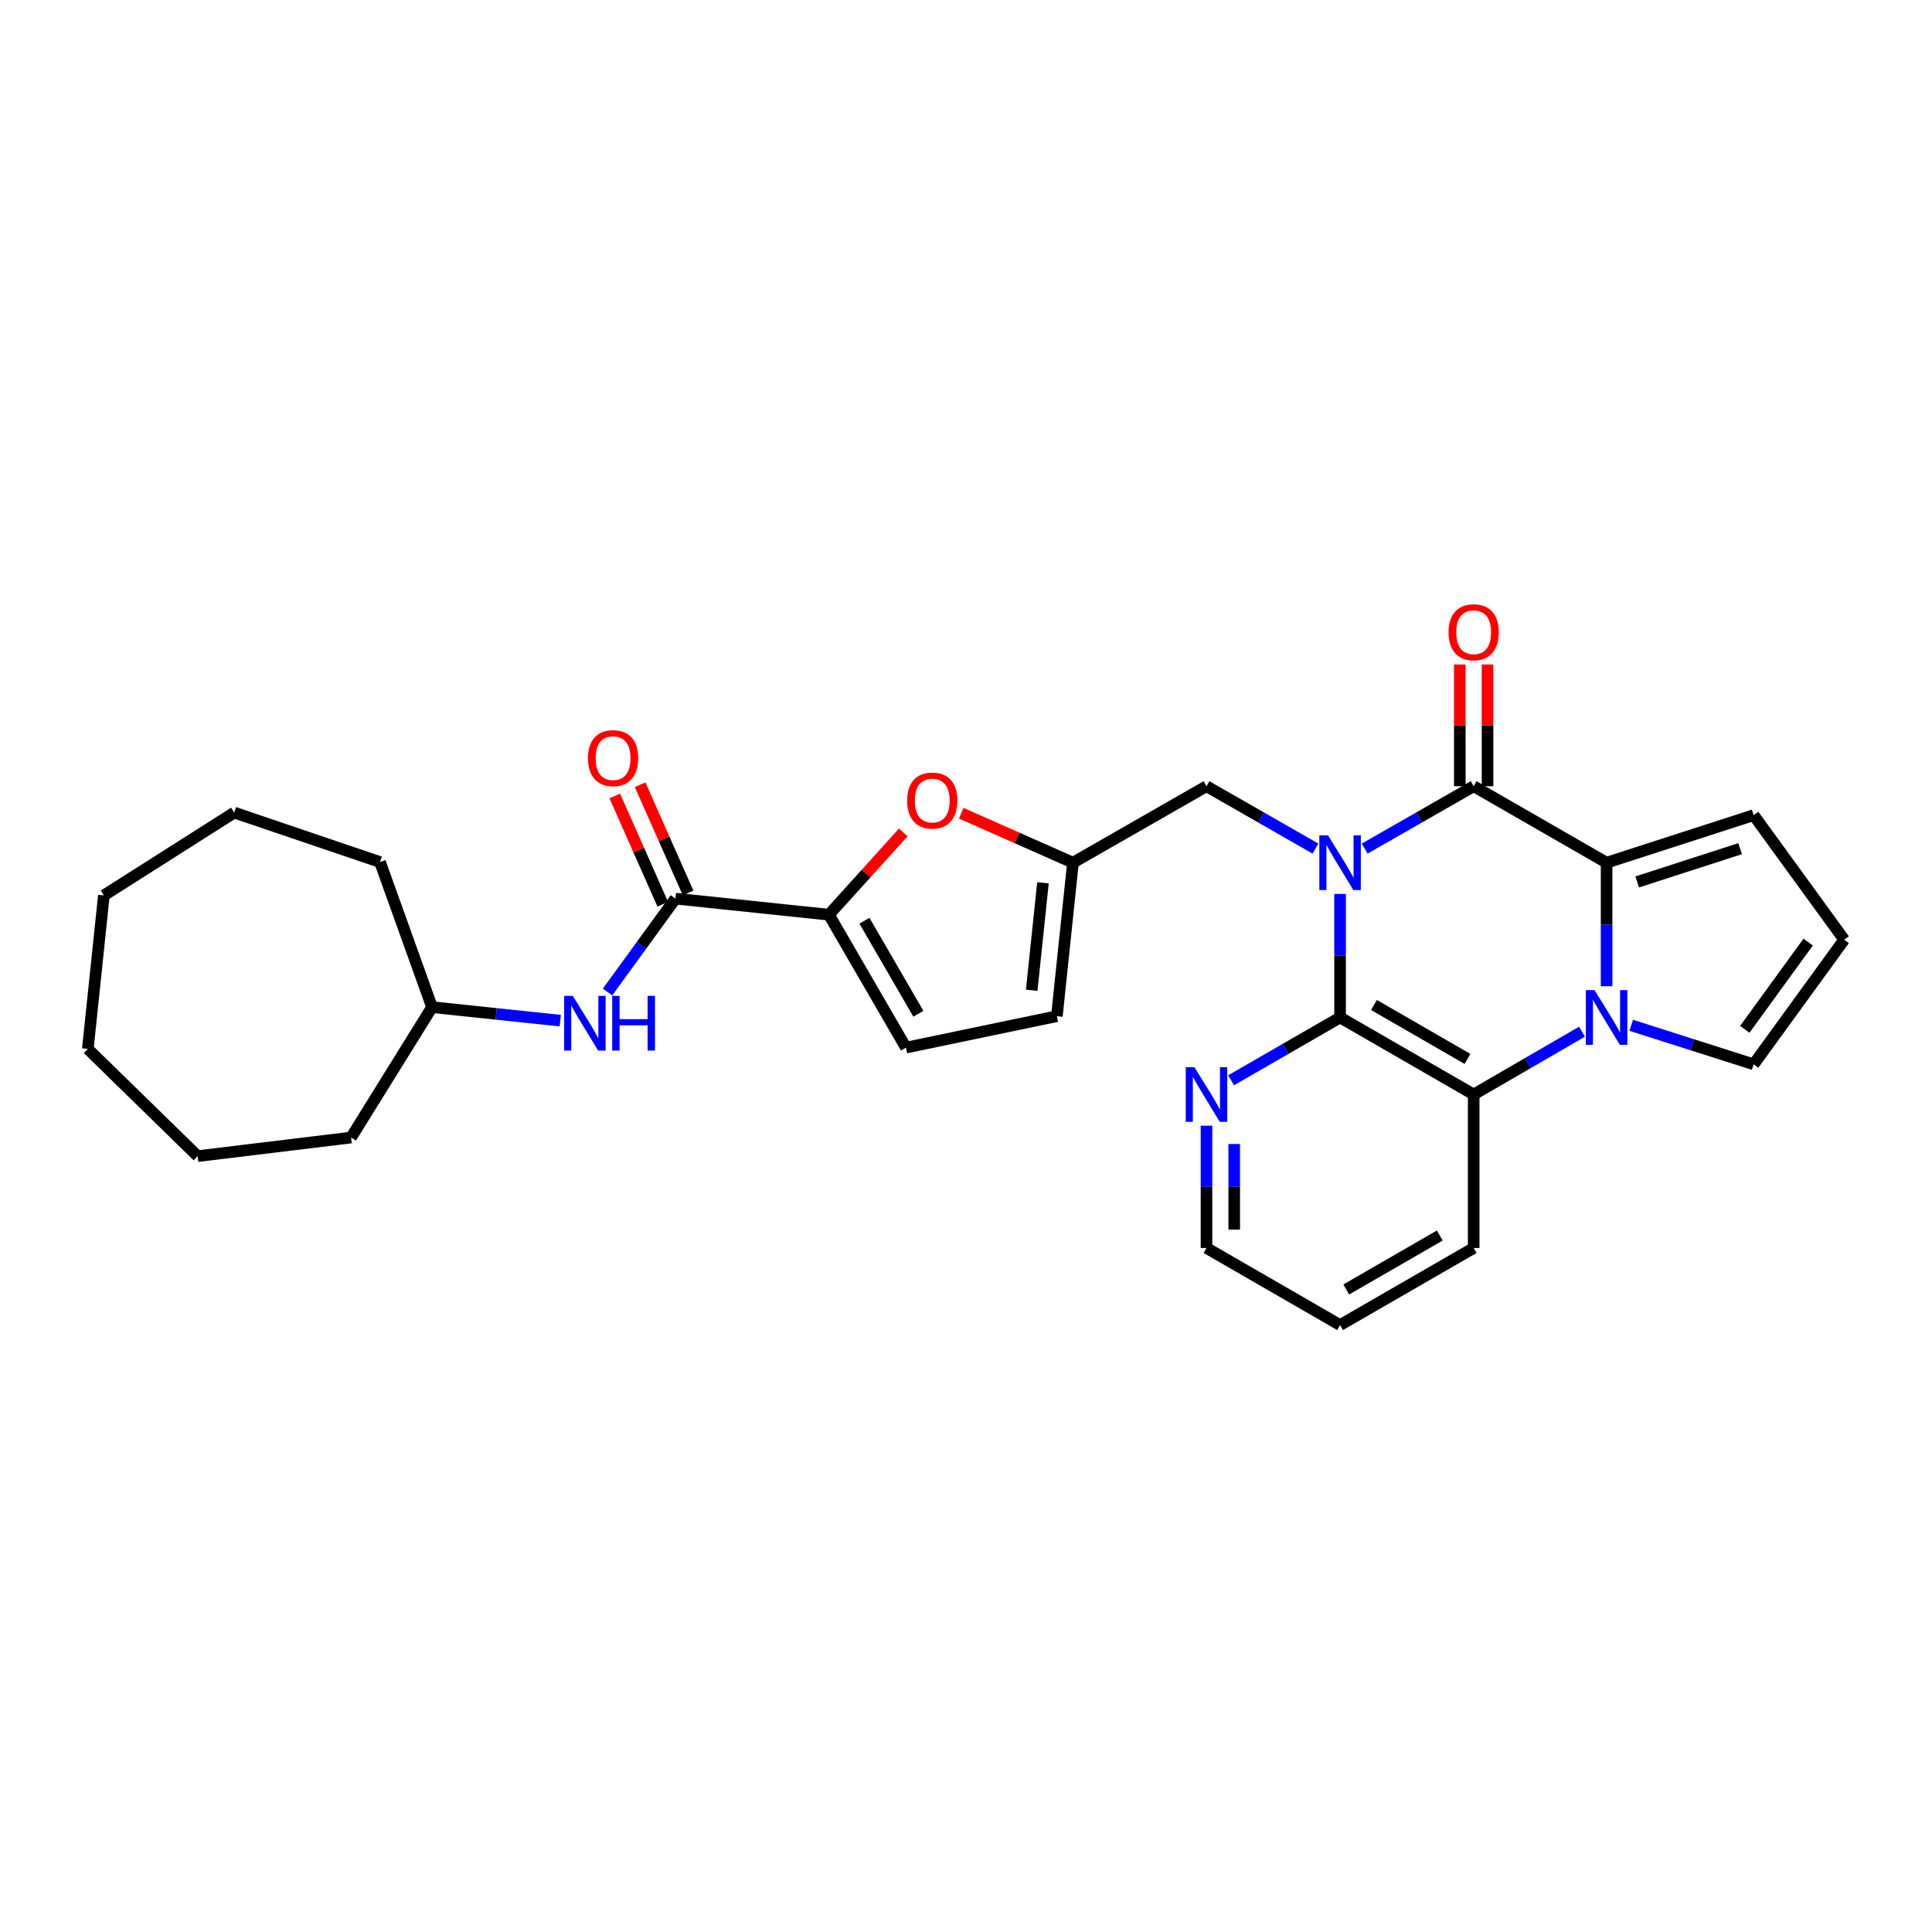 <?xml version='1.0' encoding='iso-8859-1'?>
<svg version='1.1' baseProfile='full'
              xmlns='http://www.w3.org/2000/svg'
                      xmlns:rdkit='http://www.rdkit.org/xml'
                      xmlns:xlink='http://www.w3.org/1999/xlink'
                  xml:space='preserve'
width='1000px' height='1000px' viewBox='0 0 1000 1000'>
<!-- END OF HEADER -->
<rect style='opacity:1.0;fill:#FFFFFF;stroke:none' width='1000' height='1000' x='0' y='0'> </rect>
<path class='bond-0' d='M 706.354,439.239 L 734.564,423.093' style='fill:none;fill-rule:evenodd;stroke:#0000FF;stroke-width:6px;stroke-linecap:butt;stroke-linejoin:miter;stroke-opacity:1' />
<path class='bond-0' d='M 734.564,423.093 L 762.774,406.947' style='fill:none;fill-rule:evenodd;stroke:#000000;stroke-width:6px;stroke-linecap:butt;stroke-linejoin:miter;stroke-opacity:1' />
<path class='bond-3' d='M 693.622,462.689 L 693.622,494.661' style='fill:none;fill-rule:evenodd;stroke:#0000FF;stroke-width:6px;stroke-linecap:butt;stroke-linejoin:miter;stroke-opacity:1' />
<path class='bond-3' d='M 693.622,494.661 L 693.622,526.634' style='fill:none;fill-rule:evenodd;stroke:#000000;stroke-width:6px;stroke-linecap:butt;stroke-linejoin:miter;stroke-opacity:1' />
<path class='bond-9' d='M 680.89,439.239 L 652.684,423.093' style='fill:none;fill-rule:evenodd;stroke:#0000FF;stroke-width:6px;stroke-linecap:butt;stroke-linejoin:miter;stroke-opacity:1' />
<path class='bond-9' d='M 652.684,423.093 L 624.478,406.947' style='fill:none;fill-rule:evenodd;stroke:#000000;stroke-width:6px;stroke-linecap:butt;stroke-linejoin:miter;stroke-opacity:1' />
<path class='bond-2' d='M 762.774,406.947 L 831.574,446.527' style='fill:none;fill-rule:evenodd;stroke:#000000;stroke-width:6px;stroke-linecap:butt;stroke-linejoin:miter;stroke-opacity:1' />
<path class='bond-16' d='M 769.949,406.947 L 769.949,375.439' style='fill:none;fill-rule:evenodd;stroke:#000000;stroke-width:6px;stroke-linecap:butt;stroke-linejoin:miter;stroke-opacity:1' />
<path class='bond-16' d='M 769.949,375.439 L 769.949,343.93' style='fill:none;fill-rule:evenodd;stroke:#FF0000;stroke-width:6px;stroke-linecap:butt;stroke-linejoin:miter;stroke-opacity:1' />
<path class='bond-16' d='M 755.598,406.947 L 755.598,375.439' style='fill:none;fill-rule:evenodd;stroke:#000000;stroke-width:6px;stroke-linecap:butt;stroke-linejoin:miter;stroke-opacity:1' />
<path class='bond-16' d='M 755.598,375.439 L 755.598,343.93' style='fill:none;fill-rule:evenodd;stroke:#FF0000;stroke-width:6px;stroke-linecap:butt;stroke-linejoin:miter;stroke-opacity:1' />
<path class='bond-1' d='M 818.846,534.01 L 790.81,550.259' style='fill:none;fill-rule:evenodd;stroke:#0000FF;stroke-width:6px;stroke-linecap:butt;stroke-linejoin:miter;stroke-opacity:1' />
<path class='bond-1' d='M 790.81,550.259 L 762.774,566.508' style='fill:none;fill-rule:evenodd;stroke:#000000;stroke-width:6px;stroke-linecap:butt;stroke-linejoin:miter;stroke-opacity:1' />
<path class='bond-13' d='M 844.312,530.692 L 875.999,540.79' style='fill:none;fill-rule:evenodd;stroke:#0000FF;stroke-width:6px;stroke-linecap:butt;stroke-linejoin:miter;stroke-opacity:1' />
<path class='bond-13' d='M 875.999,540.79 L 907.687,550.888' style='fill:none;fill-rule:evenodd;stroke:#000000;stroke-width:6px;stroke-linecap:butt;stroke-linejoin:miter;stroke-opacity:1' />
<path class='bond-29' d='M 831.574,510.471 L 831.574,478.499' style='fill:none;fill-rule:evenodd;stroke:#0000FF;stroke-width:6px;stroke-linecap:butt;stroke-linejoin:miter;stroke-opacity:1' />
<path class='bond-29' d='M 831.574,478.499 L 831.574,446.527' style='fill:none;fill-rule:evenodd;stroke:#000000;stroke-width:6px;stroke-linecap:butt;stroke-linejoin:miter;stroke-opacity:1' />
<path class='bond-15' d='M 831.574,446.527 L 907.687,421.921' style='fill:none;fill-rule:evenodd;stroke:#000000;stroke-width:6px;stroke-linecap:butt;stroke-linejoin:miter;stroke-opacity:1' />
<path class='bond-15' d='M 847.406,456.492 L 900.685,439.268' style='fill:none;fill-rule:evenodd;stroke:#000000;stroke-width:6px;stroke-linecap:butt;stroke-linejoin:miter;stroke-opacity:1' />
<path class='bond-4' d='M 693.622,526.634 L 762.774,566.508' style='fill:none;fill-rule:evenodd;stroke:#000000;stroke-width:6px;stroke-linecap:butt;stroke-linejoin:miter;stroke-opacity:1' />
<path class='bond-4' d='M 711.164,520.182 L 759.57,548.094' style='fill:none;fill-rule:evenodd;stroke:#000000;stroke-width:6px;stroke-linecap:butt;stroke-linejoin:miter;stroke-opacity:1' />
<path class='bond-12' d='M 693.622,526.634 L 665.418,542.898' style='fill:none;fill-rule:evenodd;stroke:#000000;stroke-width:6px;stroke-linecap:butt;stroke-linejoin:miter;stroke-opacity:1' />
<path class='bond-12' d='M 665.418,542.898 L 637.213,559.163' style='fill:none;fill-rule:evenodd;stroke:#0000FF;stroke-width:6px;stroke-linecap:butt;stroke-linejoin:miter;stroke-opacity:1' />
<path class='bond-20' d='M 762.774,566.508 L 762.774,645.953' style='fill:none;fill-rule:evenodd;stroke:#000000;stroke-width:6px;stroke-linecap:butt;stroke-linejoin:miter;stroke-opacity:1' />
<path class='bond-5' d='M 429.03,473.444 L 448.287,452.153' style='fill:none;fill-rule:evenodd;stroke:#000000;stroke-width:6px;stroke-linecap:butt;stroke-linejoin:miter;stroke-opacity:1' />
<path class='bond-5' d='M 448.287,452.153 L 467.544,430.861' style='fill:none;fill-rule:evenodd;stroke:#FF0000;stroke-width:6px;stroke-linecap:butt;stroke-linejoin:miter;stroke-opacity:1' />
<path class='bond-6' d='M 429.03,473.444 L 349.601,465.128' style='fill:none;fill-rule:evenodd;stroke:#000000;stroke-width:6px;stroke-linecap:butt;stroke-linejoin:miter;stroke-opacity:1' />
<path class='bond-30' d='M 429.03,473.444 L 468.92,542.245' style='fill:none;fill-rule:evenodd;stroke:#000000;stroke-width:6px;stroke-linecap:butt;stroke-linejoin:miter;stroke-opacity:1' />
<path class='bond-30' d='M 447.43,476.566 L 475.353,524.726' style='fill:none;fill-rule:evenodd;stroke:#000000;stroke-width:6px;stroke-linecap:butt;stroke-linejoin:miter;stroke-opacity:1' />
<path class='bond-11' d='M 349.601,465.128 L 332.034,489.299' style='fill:none;fill-rule:evenodd;stroke:#000000;stroke-width:6px;stroke-linecap:butt;stroke-linejoin:miter;stroke-opacity:1' />
<path class='bond-11' d='M 332.034,489.299 L 314.467,513.47' style='fill:none;fill-rule:evenodd;stroke:#0000FF;stroke-width:6px;stroke-linecap:butt;stroke-linejoin:miter;stroke-opacity:1' />
<path class='bond-18' d='M 356.162,462.221 L 343.743,434.198' style='fill:none;fill-rule:evenodd;stroke:#000000;stroke-width:6px;stroke-linecap:butt;stroke-linejoin:miter;stroke-opacity:1' />
<path class='bond-18' d='M 343.743,434.198 L 331.325,406.176' style='fill:none;fill-rule:evenodd;stroke:#FF0000;stroke-width:6px;stroke-linecap:butt;stroke-linejoin:miter;stroke-opacity:1' />
<path class='bond-18' d='M 343.041,468.035 L 330.622,440.013' style='fill:none;fill-rule:evenodd;stroke:#000000;stroke-width:6px;stroke-linecap:butt;stroke-linejoin:miter;stroke-opacity:1' />
<path class='bond-18' d='M 330.622,440.013 L 318.204,411.99' style='fill:none;fill-rule:evenodd;stroke:#FF0000;stroke-width:6px;stroke-linecap:butt;stroke-linejoin:miter;stroke-opacity:1' />
<path class='bond-7' d='M 497.53,420.921 L 526.444,433.724' style='fill:none;fill-rule:evenodd;stroke:#FF0000;stroke-width:6px;stroke-linecap:butt;stroke-linejoin:miter;stroke-opacity:1' />
<path class='bond-7' d='M 526.444,433.724 L 555.358,446.527' style='fill:none;fill-rule:evenodd;stroke:#000000;stroke-width:6px;stroke-linecap:butt;stroke-linejoin:miter;stroke-opacity:1' />
<path class='bond-8' d='M 555.358,446.527 L 624.478,406.947' style='fill:none;fill-rule:evenodd;stroke:#000000;stroke-width:6px;stroke-linecap:butt;stroke-linejoin:miter;stroke-opacity:1' />
<path class='bond-14' d='M 555.358,446.527 L 547.034,525.972' style='fill:none;fill-rule:evenodd;stroke:#000000;stroke-width:6px;stroke-linecap:butt;stroke-linejoin:miter;stroke-opacity:1' />
<path class='bond-14' d='M 539.836,456.948 L 534.009,512.559' style='fill:none;fill-rule:evenodd;stroke:#000000;stroke-width:6px;stroke-linecap:butt;stroke-linejoin:miter;stroke-opacity:1' />
<path class='bond-10' d='M 468.92,542.245 L 547.034,525.972' style='fill:none;fill-rule:evenodd;stroke:#000000;stroke-width:6px;stroke-linecap:butt;stroke-linejoin:miter;stroke-opacity:1' />
<path class='bond-19' d='M 289.998,528.284 L 256.811,524.792' style='fill:none;fill-rule:evenodd;stroke:#0000FF;stroke-width:6px;stroke-linecap:butt;stroke-linejoin:miter;stroke-opacity:1' />
<path class='bond-19' d='M 256.811,524.792 L 223.624,521.299' style='fill:none;fill-rule:evenodd;stroke:#000000;stroke-width:6px;stroke-linecap:butt;stroke-linejoin:miter;stroke-opacity:1' />
<path class='bond-21' d='M 624.478,582.654 L 624.478,614.303' style='fill:none;fill-rule:evenodd;stroke:#0000FF;stroke-width:6px;stroke-linecap:butt;stroke-linejoin:miter;stroke-opacity:1' />
<path class='bond-21' d='M 624.478,614.303 L 624.478,645.953' style='fill:none;fill-rule:evenodd;stroke:#000000;stroke-width:6px;stroke-linecap:butt;stroke-linejoin:miter;stroke-opacity:1' />
<path class='bond-21' d='M 638.83,592.149 L 638.83,614.303' style='fill:none;fill-rule:evenodd;stroke:#0000FF;stroke-width:6px;stroke-linecap:butt;stroke-linejoin:miter;stroke-opacity:1' />
<path class='bond-21' d='M 638.83,614.303 L 638.83,636.458' style='fill:none;fill-rule:evenodd;stroke:#000000;stroke-width:6px;stroke-linecap:butt;stroke-linejoin:miter;stroke-opacity:1' />
<path class='bond-32' d='M 907.687,550.888 L 954.545,486.393' style='fill:none;fill-rule:evenodd;stroke:#000000;stroke-width:6px;stroke-linecap:butt;stroke-linejoin:miter;stroke-opacity:1' />
<path class='bond-32' d='M 903.105,532.778 L 935.906,487.631' style='fill:none;fill-rule:evenodd;stroke:#000000;stroke-width:6px;stroke-linecap:butt;stroke-linejoin:miter;stroke-opacity:1' />
<path class='bond-17' d='M 907.687,421.921 L 954.545,486.393' style='fill:none;fill-rule:evenodd;stroke:#000000;stroke-width:6px;stroke-linecap:butt;stroke-linejoin:miter;stroke-opacity:1' />
<path class='bond-22' d='M 223.624,521.299 L 196.691,446.2' style='fill:none;fill-rule:evenodd;stroke:#000000;stroke-width:6px;stroke-linecap:butt;stroke-linejoin:miter;stroke-opacity:1' />
<path class='bond-23' d='M 223.624,521.299 L 181.717,588.785' style='fill:none;fill-rule:evenodd;stroke:#000000;stroke-width:6px;stroke-linecap:butt;stroke-linejoin:miter;stroke-opacity:1' />
<path class='bond-31' d='M 762.774,645.953 L 693.622,685.843' style='fill:none;fill-rule:evenodd;stroke:#000000;stroke-width:6px;stroke-linecap:butt;stroke-linejoin:miter;stroke-opacity:1' />
<path class='bond-31' d='M 745.23,639.505 L 696.823,667.428' style='fill:none;fill-rule:evenodd;stroke:#000000;stroke-width:6px;stroke-linecap:butt;stroke-linejoin:miter;stroke-opacity:1' />
<path class='bond-24' d='M 624.478,645.953 L 693.622,685.843' style='fill:none;fill-rule:evenodd;stroke:#000000;stroke-width:6px;stroke-linecap:butt;stroke-linejoin:miter;stroke-opacity:1' />
<path class='bond-25' d='M 196.691,446.2 L 121.232,420.59' style='fill:none;fill-rule:evenodd;stroke:#000000;stroke-width:6px;stroke-linecap:butt;stroke-linejoin:miter;stroke-opacity:1' />
<path class='bond-26' d='M 181.717,588.785 L 102.304,598.416' style='fill:none;fill-rule:evenodd;stroke:#000000;stroke-width:6px;stroke-linecap:butt;stroke-linejoin:miter;stroke-opacity:1' />
<path class='bond-27' d='M 121.232,420.59 L 53.763,463.47' style='fill:none;fill-rule:evenodd;stroke:#000000;stroke-width:6px;stroke-linecap:butt;stroke-linejoin:miter;stroke-opacity:1' />
<path class='bond-28' d='M 102.304,598.416 L 45.455,542.915' style='fill:none;fill-rule:evenodd;stroke:#000000;stroke-width:6px;stroke-linecap:butt;stroke-linejoin:miter;stroke-opacity:1' />
<path class='bond-33' d='M 53.763,463.47 L 45.455,542.915' style='fill:none;fill-rule:evenodd;stroke:#000000;stroke-width:6px;stroke-linecap:butt;stroke-linejoin:miter;stroke-opacity:1' />
<path  class='atom-0' d='M 687.362 432.367
L 696.642 447.367
Q 697.562 448.847, 699.042 451.527
Q 700.522 454.207, 700.602 454.367
L 700.602 432.367
L 704.362 432.367
L 704.362 460.687
L 700.482 460.687
L 690.522 444.287
Q 689.362 442.367, 688.122 440.167
Q 686.922 437.967, 686.562 437.287
L 686.562 460.687
L 682.882 460.687
L 682.882 432.367
L 687.362 432.367
' fill='#0000FF'/>
<path  class='atom-2' d='M 825.314 512.474
L 834.594 527.474
Q 835.514 528.954, 836.994 531.634
Q 838.474 534.314, 838.554 534.474
L 838.554 512.474
L 842.314 512.474
L 842.314 540.794
L 838.434 540.794
L 828.474 524.394
Q 827.314 522.474, 826.074 520.274
Q 824.874 518.074, 824.514 517.394
L 824.514 540.794
L 820.834 540.794
L 820.834 512.474
L 825.314 512.474
' fill='#0000FF'/>
<path  class='atom-8' d='M 469.539 414.363
Q 469.539 407.563, 472.899 403.763
Q 476.259 399.963, 482.539 399.963
Q 488.819 399.963, 492.179 403.763
Q 495.539 407.563, 495.539 414.363
Q 495.539 421.243, 492.139 425.163
Q 488.739 429.043, 482.539 429.043
Q 476.299 429.043, 472.899 425.163
Q 469.539 421.283, 469.539 414.363
M 482.539 425.843
Q 486.859 425.843, 489.179 422.963
Q 491.539 420.043, 491.539 414.363
Q 491.539 408.803, 489.179 406.003
Q 486.859 403.163, 482.539 403.163
Q 478.219 403.163, 475.859 405.963
Q 473.539 408.763, 473.539 414.363
Q 473.539 420.083, 475.859 422.963
Q 478.219 425.843, 482.539 425.843
' fill='#FF0000'/>
<path  class='atom-12' d='M 296.467 515.463
L 305.747 530.463
Q 306.667 531.943, 308.147 534.623
Q 309.627 537.303, 309.707 537.463
L 309.707 515.463
L 313.467 515.463
L 313.467 543.783
L 309.587 543.783
L 299.627 527.383
Q 298.467 525.463, 297.227 523.263
Q 296.027 521.063, 295.667 520.383
L 295.667 543.783
L 291.987 543.783
L 291.987 515.463
L 296.467 515.463
' fill='#0000FF'/>
<path  class='atom-12' d='M 316.867 515.463
L 320.707 515.463
L 320.707 527.503
L 335.187 527.503
L 335.187 515.463
L 339.027 515.463
L 339.027 543.783
L 335.187 543.783
L 335.187 530.703
L 320.707 530.703
L 320.707 543.783
L 316.867 543.783
L 316.867 515.463
' fill='#0000FF'/>
<path  class='atom-13' d='M 618.218 552.348
L 627.498 567.348
Q 628.418 568.828, 629.898 571.508
Q 631.378 574.188, 631.458 574.348
L 631.458 552.348
L 635.218 552.348
L 635.218 580.668
L 631.338 580.668
L 621.378 564.268
Q 620.218 562.348, 618.978 560.148
Q 617.778 557.948, 617.418 557.268
L 617.418 580.668
L 613.738 580.668
L 613.738 552.348
L 618.218 552.348
' fill='#0000FF'/>
<path  class='atom-17' d='M 749.774 327.255
Q 749.774 320.455, 753.134 316.655
Q 756.494 312.855, 762.774 312.855
Q 769.054 312.855, 772.414 316.655
Q 775.774 320.455, 775.774 327.255
Q 775.774 334.135, 772.374 338.055
Q 768.974 341.935, 762.774 341.935
Q 756.534 341.935, 753.134 338.055
Q 749.774 334.175, 749.774 327.255
M 762.774 338.735
Q 767.094 338.735, 769.414 335.855
Q 771.774 332.935, 771.774 327.255
Q 771.774 321.695, 769.414 318.895
Q 767.094 316.055, 762.774 316.055
Q 758.454 316.055, 756.094 318.855
Q 753.774 321.655, 753.774 327.255
Q 753.774 332.975, 756.094 335.855
Q 758.454 338.735, 762.774 338.735
' fill='#FF0000'/>
<path  class='atom-19' d='M 304.341 392.413
Q 304.341 385.613, 307.701 381.813
Q 311.061 378.013, 317.341 378.013
Q 323.621 378.013, 326.981 381.813
Q 330.341 385.613, 330.341 392.413
Q 330.341 399.293, 326.941 403.213
Q 323.541 407.093, 317.341 407.093
Q 311.101 407.093, 307.701 403.213
Q 304.341 399.333, 304.341 392.413
M 317.341 403.893
Q 321.661 403.893, 323.981 401.013
Q 326.341 398.093, 326.341 392.413
Q 326.341 386.853, 323.981 384.053
Q 321.661 381.213, 317.341 381.213
Q 313.021 381.213, 310.661 384.013
Q 308.341 386.813, 308.341 392.413
Q 308.341 398.133, 310.661 401.013
Q 313.021 403.893, 317.341 403.893
' fill='#FF0000'/>
</svg>
